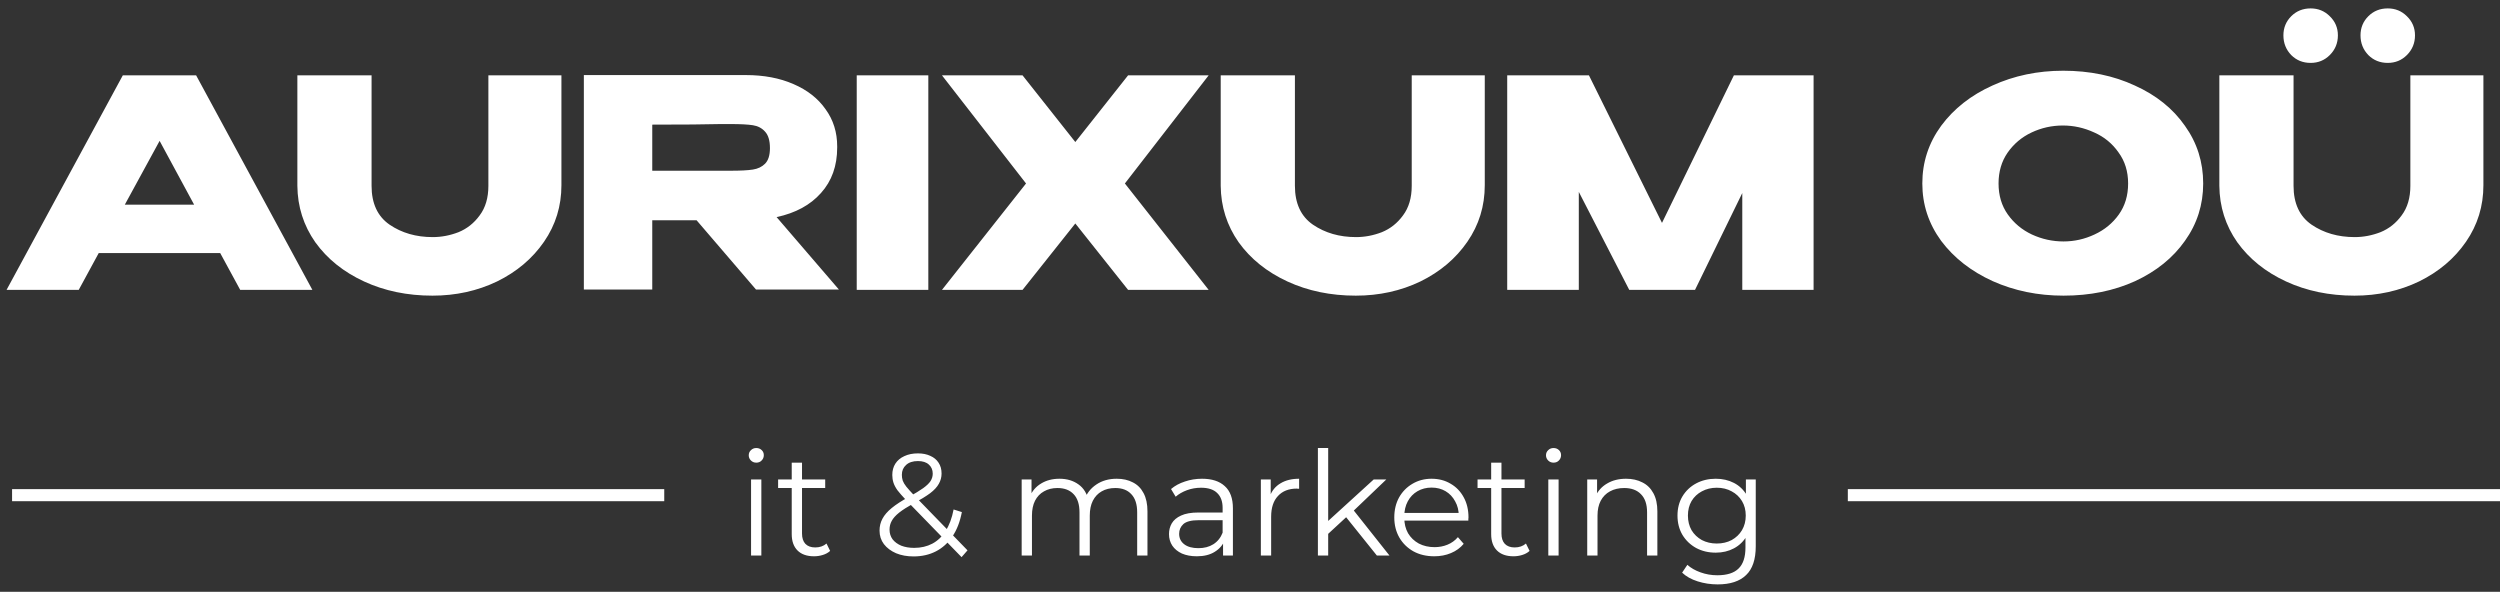 <svg width="207" height="49" viewBox="0 0 207 49" fill="none" xmlns="http://www.w3.org/2000/svg">
<rect x="0" y="0" width="207" height="49" fill="#333333" stroke="none"/>
<path d="M25.864 24H19.888L18.232 20.952H8.176L6.52 24H0.544L10.168 6.24H16.24L25.864 24ZM13.216 11.664L10.336 16.944H16.072L13.216 11.664ZM40.438 6.24H46.486V15.336C46.486 17.064 46.006 18.624 45.046 20.016C44.086 21.408 42.79 22.504 41.158 23.304C39.526 24.088 37.742 24.48 35.806 24.48C33.726 24.48 31.838 24.088 30.142 23.304C28.446 22.52 27.102 21.44 26.11 20.064C25.134 18.672 24.638 17.112 24.622 15.384V6.24H30.766V15.384C30.766 16.84 31.262 17.912 32.254 18.6C33.262 19.288 34.454 19.632 35.83 19.632C36.55 19.632 37.262 19.496 37.966 19.224C38.67 18.936 39.254 18.472 39.718 17.832C40.198 17.192 40.438 16.376 40.438 15.384V6.24ZM62.599 23.976L57.679 18.24H54.007V23.976H48.343V6.216H61.759C63.247 6.216 64.559 6.464 65.695 6.96C66.847 7.456 67.735 8.152 68.359 9.048C68.999 9.928 69.319 10.952 69.319 12.12V12.216C69.319 13.736 68.871 14.992 67.975 15.984C67.095 16.976 65.871 17.64 64.303 17.976L69.463 23.976H62.599ZM63.751 12.264C63.751 11.64 63.615 11.184 63.343 10.896C63.087 10.608 62.751 10.432 62.335 10.368C61.919 10.304 61.311 10.272 60.511 10.272H59.647C58.463 10.304 56.583 10.32 54.007 10.32V14.136H60.463H60.511C61.311 14.136 61.919 14.104 62.335 14.04C62.751 13.976 63.087 13.816 63.343 13.56C63.615 13.288 63.751 12.856 63.751 12.264ZM76.865 24H70.937V6.24H76.865V24ZM93.404 6.24H100.076L93.14 15.192L100.076 24H93.404L89.036 18.504L84.668 24H77.996L84.956 15.192L77.996 6.24H84.668L89.036 11.76L93.404 6.24ZM116.891 6.24H122.939V15.336C122.939 17.064 122.459 18.624 121.499 20.016C120.539 21.408 119.243 22.504 117.611 23.304C115.979 24.088 114.195 24.48 112.259 24.48C110.179 24.48 108.291 24.088 106.595 23.304C104.899 22.52 103.555 21.44 102.563 20.064C101.587 18.672 101.091 17.112 101.075 15.384V6.24H107.219V15.384C107.219 16.84 107.715 17.912 108.707 18.6C109.715 19.288 110.907 19.632 112.283 19.632C113.003 19.632 113.715 19.496 114.419 19.224C115.123 18.936 115.707 18.472 116.171 17.832C116.651 17.192 116.891 16.376 116.891 15.384V6.24ZM150.165 6.24V24H144.261V15.984L140.349 24H134.901L130.725 15.888V24H124.797V6.24H131.565L137.613 18.456L143.565 6.24H150.165ZM170.832 5.856C173.024 5.856 175 6.264 176.76 7.08C178.536 7.88 179.92 8.992 180.912 10.416C181.92 11.824 182.424 13.416 182.424 15.192C182.424 16.952 181.92 18.536 180.912 19.944C179.92 21.352 178.544 22.464 176.784 23.28C175.024 24.08 173.048 24.48 170.856 24.48C168.744 24.48 166.792 24.08 165 23.28C163.208 22.464 161.784 21.352 160.728 19.944C159.688 18.52 159.168 16.936 159.168 15.192C159.168 13.432 159.688 11.84 160.728 10.416C161.784 8.992 163.2 7.88 164.976 7.08C166.768 6.264 168.72 5.856 170.832 5.856ZM170.856 19.992C171.752 19.992 172.608 19.8 173.424 19.416C174.256 19.032 174.928 18.48 175.44 17.76C175.952 17.04 176.208 16.184 176.208 15.192C176.208 14.2 175.944 13.344 175.416 12.624C174.904 11.888 174.232 11.336 173.4 10.968C172.568 10.584 171.704 10.392 170.807 10.392C169.896 10.392 169.032 10.584 168.216 10.968C167.4 11.352 166.736 11.912 166.224 12.648C165.728 13.368 165.48 14.216 165.48 15.192C165.48 16.184 165.736 17.04 166.248 17.76C166.76 18.48 167.424 19.032 168.24 19.416C169.072 19.8 169.944 19.992 170.856 19.992ZM199.578 6.24H205.626V15.336C205.626 17.064 205.146 18.624 204.186 20.016C203.226 21.408 201.93 22.504 200.298 23.304C198.666 24.088 196.882 24.48 194.946 24.48C192.866 24.48 190.978 24.088 189.282 23.304C187.586 22.52 186.242 21.44 185.25 20.064C184.274 18.672 183.778 17.112 183.762 15.384V6.24H189.906V15.384C189.906 16.84 190.402 17.912 191.394 18.6C192.402 19.288 193.594 19.632 194.97 19.632C195.69 19.632 196.402 19.496 197.106 19.224C197.81 18.936 198.394 18.472 198.858 17.832C199.338 17.192 199.578 16.376 199.578 15.384V6.24ZM191.322 5.208C190.682 5.208 190.146 4.992 189.714 4.56C189.282 4.112 189.066 3.568 189.066 2.928C189.066 2.304 189.282 1.776 189.714 1.344C190.146 0.912 190.682 0.696 191.322 0.696C191.946 0.696 192.474 0.912 192.906 1.344C193.354 1.776 193.578 2.304 193.578 2.928C193.578 3.568 193.354 4.112 192.906 4.56C192.474 4.992 191.946 5.208 191.322 5.208ZM197.706 5.208C197.066 5.208 196.53 4.992 196.098 4.56C195.666 4.112 195.45 3.568 195.45 2.928C195.45 2.304 195.666 1.776 196.098 1.344C196.53 0.912 197.066 0.696 197.706 0.696C198.33 0.696 198.858 0.912 199.29 1.344C199.738 1.776 199.962 2.304 199.962 2.928C199.962 3.568 199.738 4.112 199.29 4.56C198.858 4.992 198.33 5.208 197.706 5.208Z" fill="white"/>
<line x1="1" y1="41" x2="55" y2="41" stroke="white"/>
<path d="M62.188 46V39.7H63.04V46H62.188ZM62.62 38.308C62.444 38.308 62.296 38.248 62.176 38.128C62.056 38.008 61.996 37.864 61.996 37.696C61.996 37.528 62.056 37.388 62.176 37.276C62.296 37.156 62.444 37.096 62.62 37.096C62.796 37.096 62.944 37.152 63.064 37.264C63.184 37.376 63.244 37.516 63.244 37.684C63.244 37.86 63.184 38.008 63.064 38.128C62.952 38.248 62.804 38.308 62.62 38.308ZM67.403 46.06C66.811 46.06 66.355 45.9 66.035 45.58C65.715 45.26 65.555 44.808 65.555 44.224V38.308H66.407V44.176C66.407 44.544 66.499 44.828 66.683 45.028C66.875 45.228 67.147 45.328 67.499 45.328C67.875 45.328 68.187 45.22 68.435 45.004L68.735 45.616C68.567 45.768 68.363 45.88 68.123 45.952C67.891 46.024 67.651 46.06 67.403 46.06ZM64.427 40.408V39.7H68.327V40.408H64.427ZM75.646 46.072C75.102 46.072 74.618 45.984 74.194 45.808C73.77 45.624 73.434 45.372 73.186 45.052C72.946 44.732 72.826 44.36 72.826 43.936C72.826 43.576 72.906 43.248 73.066 42.952C73.226 42.648 73.482 42.352 73.834 42.064C74.194 41.768 74.67 41.46 75.262 41.14C75.766 40.86 76.158 40.62 76.438 40.42C76.726 40.212 76.93 40.016 77.05 39.832C77.17 39.64 77.23 39.436 77.23 39.22C77.23 38.908 77.122 38.656 76.906 38.464C76.698 38.272 76.398 38.176 76.006 38.176C75.582 38.176 75.254 38.284 75.022 38.5C74.79 38.708 74.674 38.98 74.674 39.316C74.674 39.484 74.698 39.644 74.746 39.796C74.802 39.948 74.902 40.116 75.046 40.3C75.198 40.484 75.406 40.716 75.67 40.996L80.11 45.568L79.618 46.132L74.986 41.368C74.706 41.072 74.482 40.816 74.314 40.6C74.154 40.376 74.042 40.164 73.978 39.964C73.914 39.764 73.882 39.552 73.882 39.328C73.882 38.968 73.966 38.656 74.134 38.392C74.31 38.12 74.558 37.912 74.878 37.768C75.198 37.616 75.574 37.54 76.006 37.54C76.398 37.54 76.738 37.608 77.026 37.744C77.322 37.872 77.55 38.06 77.71 38.308C77.878 38.556 77.962 38.856 77.962 39.208C77.962 39.512 77.886 39.796 77.734 40.06C77.59 40.324 77.35 40.584 77.014 40.84C76.678 41.088 76.222 41.368 75.646 41.68C75.142 41.96 74.742 42.216 74.446 42.448C74.158 42.68 73.954 42.908 73.834 43.132C73.714 43.348 73.654 43.588 73.654 43.852C73.654 44.156 73.738 44.424 73.906 44.656C74.082 44.88 74.322 45.056 74.626 45.184C74.938 45.304 75.294 45.364 75.694 45.364C76.254 45.364 76.754 45.248 77.194 45.016C77.634 44.784 78.002 44.432 78.298 43.96C78.602 43.488 78.822 42.896 78.958 42.184L79.642 42.4C79.49 43.2 79.23 43.872 78.862 44.416C78.494 44.96 78.038 45.372 77.494 45.652C76.95 45.932 76.334 46.072 75.646 46.072ZM92.466 39.64C92.978 39.64 93.422 39.74 93.798 39.94C94.182 40.132 94.478 40.428 94.686 40.828C94.902 41.228 95.01 41.732 95.01 42.34V46H94.158V42.424C94.158 41.76 93.998 41.26 93.678 40.924C93.366 40.58 92.922 40.408 92.346 40.408C91.914 40.408 91.538 40.5 91.218 40.684C90.906 40.86 90.662 41.12 90.486 41.464C90.318 41.8 90.234 42.208 90.234 42.688V46H89.382V42.424C89.382 41.76 89.222 41.26 88.902 40.924C88.582 40.58 88.134 40.408 87.558 40.408C87.134 40.408 86.762 40.5 86.442 40.684C86.122 40.86 85.874 41.12 85.698 41.464C85.53 41.8 85.446 42.208 85.446 42.688V46H84.594V39.7H85.41V41.404L85.278 41.104C85.47 40.648 85.778 40.292 86.202 40.036C86.634 39.772 87.142 39.64 87.726 39.64C88.342 39.64 88.866 39.796 89.298 40.108C89.73 40.412 90.01 40.872 90.138 41.488L89.802 41.356C89.986 40.844 90.31 40.432 90.774 40.12C91.246 39.8 91.81 39.64 92.466 39.64ZM101.269 46V44.608L101.233 44.38V42.052C101.233 41.516 101.081 41.104 100.777 40.816C100.481 40.528 100.037 40.384 99.445 40.384C99.037 40.384 98.649 40.452 98.281 40.588C97.913 40.724 97.601 40.904 97.345 41.128L96.961 40.492C97.281 40.22 97.665 40.012 98.113 39.868C98.561 39.716 99.033 39.64 99.529 39.64C100.345 39.64 100.973 39.844 101.413 40.252C101.861 40.652 102.085 41.264 102.085 42.088V46H101.269ZM99.097 46.06C98.625 46.06 98.213 45.984 97.861 45.832C97.517 45.672 97.253 45.456 97.069 45.184C96.885 44.904 96.793 44.584 96.793 44.224C96.793 43.896 96.869 43.6 97.021 43.336C97.181 43.064 97.437 42.848 97.789 42.688C98.149 42.52 98.629 42.436 99.229 42.436H101.401V43.072H99.253C98.645 43.072 98.221 43.18 97.981 43.396C97.749 43.612 97.633 43.88 97.633 44.2C97.633 44.56 97.773 44.848 98.053 45.064C98.333 45.28 98.725 45.388 99.229 45.388C99.709 45.388 100.121 45.28 100.465 45.064C100.817 44.84 101.073 44.52 101.233 44.104L101.425 44.692C101.265 45.108 100.985 45.44 100.585 45.688C100.193 45.936 99.697 46.06 99.097 46.06ZM104.399 46V39.7H105.215V41.416L105.131 41.116C105.307 40.636 105.603 40.272 106.019 40.024C106.435 39.768 106.951 39.64 107.567 39.64V40.468C107.535 40.468 107.503 40.468 107.471 40.468C107.439 40.46 107.407 40.456 107.375 40.456C106.711 40.456 106.191 40.66 105.815 41.068C105.439 41.468 105.251 42.04 105.251 42.784V46H104.399ZM109.794 44.368L109.818 43.276L113.742 39.7H114.786L112.014 42.352L111.534 42.76L109.794 44.368ZM109.122 46V37.096H109.974V46H109.122ZM114.006 46L111.378 42.724L111.93 42.064L115.05 46H114.006ZM118.759 46.06C118.103 46.06 117.527 45.924 117.031 45.652C116.535 45.372 116.147 44.992 115.867 44.512C115.587 44.024 115.447 43.468 115.447 42.844C115.447 42.22 115.579 41.668 115.843 41.188C116.115 40.708 116.483 40.332 116.947 40.06C117.419 39.78 117.947 39.64 118.531 39.64C119.123 39.64 119.647 39.776 120.103 40.048C120.567 40.312 120.931 40.688 121.195 41.176C121.459 41.656 121.591 42.212 121.591 42.844C121.591 42.884 121.587 42.928 121.579 42.976C121.579 43.016 121.579 43.06 121.579 43.108H116.095V42.472H121.123L120.787 42.724C120.787 42.268 120.687 41.864 120.487 41.512C120.295 41.152 120.031 40.872 119.695 40.672C119.359 40.472 118.971 40.372 118.531 40.372C118.099 40.372 117.711 40.472 117.367 40.672C117.023 40.872 116.755 41.152 116.563 41.512C116.371 41.872 116.275 42.284 116.275 42.748V42.88C116.275 43.36 116.379 43.784 116.587 44.152C116.803 44.512 117.099 44.796 117.475 45.004C117.859 45.204 118.295 45.304 118.783 45.304C119.167 45.304 119.523 45.236 119.851 45.1C120.187 44.964 120.475 44.756 120.715 44.476L121.195 45.028C120.915 45.364 120.563 45.62 120.139 45.796C119.723 45.972 119.263 46.06 118.759 46.06ZM125.317 46.06C124.725 46.06 124.269 45.9 123.949 45.58C123.629 45.26 123.469 44.808 123.469 44.224V38.308H124.321V44.176C124.321 44.544 124.413 44.828 124.597 45.028C124.789 45.228 125.061 45.328 125.413 45.328C125.789 45.328 126.101 45.22 126.349 45.004L126.649 45.616C126.481 45.768 126.277 45.88 126.037 45.952C125.805 46.024 125.565 46.06 125.317 46.06ZM122.341 40.408V39.7H126.241V40.408H122.341ZM128.2 46V39.7H129.052V46H128.2ZM128.632 38.308C128.456 38.308 128.308 38.248 128.188 38.128C128.068 38.008 128.008 37.864 128.008 37.696C128.008 37.528 128.068 37.388 128.188 37.276C128.308 37.156 128.456 37.096 128.632 37.096C128.808 37.096 128.956 37.152 129.076 37.264C129.196 37.376 129.256 37.516 129.256 37.684C129.256 37.86 129.196 38.008 129.076 38.128C128.964 38.248 128.816 38.308 128.632 38.308ZM134.638 39.64C135.15 39.64 135.598 39.74 135.982 39.94C136.374 40.132 136.678 40.428 136.894 40.828C137.118 41.228 137.23 41.732 137.23 42.34V46H136.378V42.424C136.378 41.76 136.21 41.26 135.874 40.924C135.546 40.58 135.082 40.408 134.482 40.408C134.034 40.408 133.642 40.5 133.306 40.684C132.978 40.86 132.722 41.12 132.538 41.464C132.362 41.8 132.274 42.208 132.274 42.688V46H131.422V39.7H132.238V41.428L132.106 41.104C132.306 40.648 132.626 40.292 133.066 40.036C133.506 39.772 134.03 39.64 134.638 39.64ZM142.22 48.388C141.644 48.388 141.092 48.304 140.564 48.136C140.036 47.968 139.608 47.728 139.28 47.416L139.712 46.768C140.008 47.032 140.372 47.24 140.804 47.392C141.244 47.552 141.708 47.632 142.196 47.632C142.996 47.632 143.584 47.444 143.96 47.068C144.336 46.7 144.524 46.124 144.524 45.34V43.768L144.644 42.688L144.56 41.608V39.7H145.376V45.232C145.376 46.32 145.108 47.116 144.572 47.62C144.044 48.132 143.26 48.388 142.22 48.388ZM142.064 45.76C141.464 45.76 140.924 45.632 140.444 45.376C139.964 45.112 139.584 44.748 139.304 44.284C139.032 43.82 138.896 43.288 138.896 42.688C138.896 42.088 139.032 41.56 139.304 41.104C139.584 40.64 139.964 40.28 140.444 40.024C140.924 39.768 141.464 39.64 142.064 39.64C142.624 39.64 143.128 39.756 143.576 39.988C144.024 40.22 144.38 40.564 144.644 41.02C144.908 41.476 145.04 42.032 145.04 42.688C145.04 43.344 144.908 43.9 144.644 44.356C144.38 44.812 144.024 45.16 143.576 45.4C143.128 45.64 142.624 45.76 142.064 45.76ZM142.148 45.004C142.612 45.004 143.024 44.908 143.384 44.716C143.744 44.516 144.028 44.244 144.236 43.9C144.444 43.548 144.548 43.144 144.548 42.688C144.548 42.232 144.444 41.832 144.236 41.488C144.028 41.144 143.744 40.876 143.384 40.684C143.024 40.484 142.612 40.384 142.148 40.384C141.692 40.384 141.28 40.484 140.912 40.684C140.552 40.876 140.268 41.144 140.06 41.488C139.86 41.832 139.76 42.232 139.76 42.688C139.76 43.144 139.86 43.548 140.06 43.9C140.268 44.244 140.552 44.516 140.912 44.716C141.28 44.908 141.692 45.004 142.148 45.004Z" fill="white"/>
<line x1="153" y1="41" x2="207" y2="41" stroke="white"/>
</svg>
